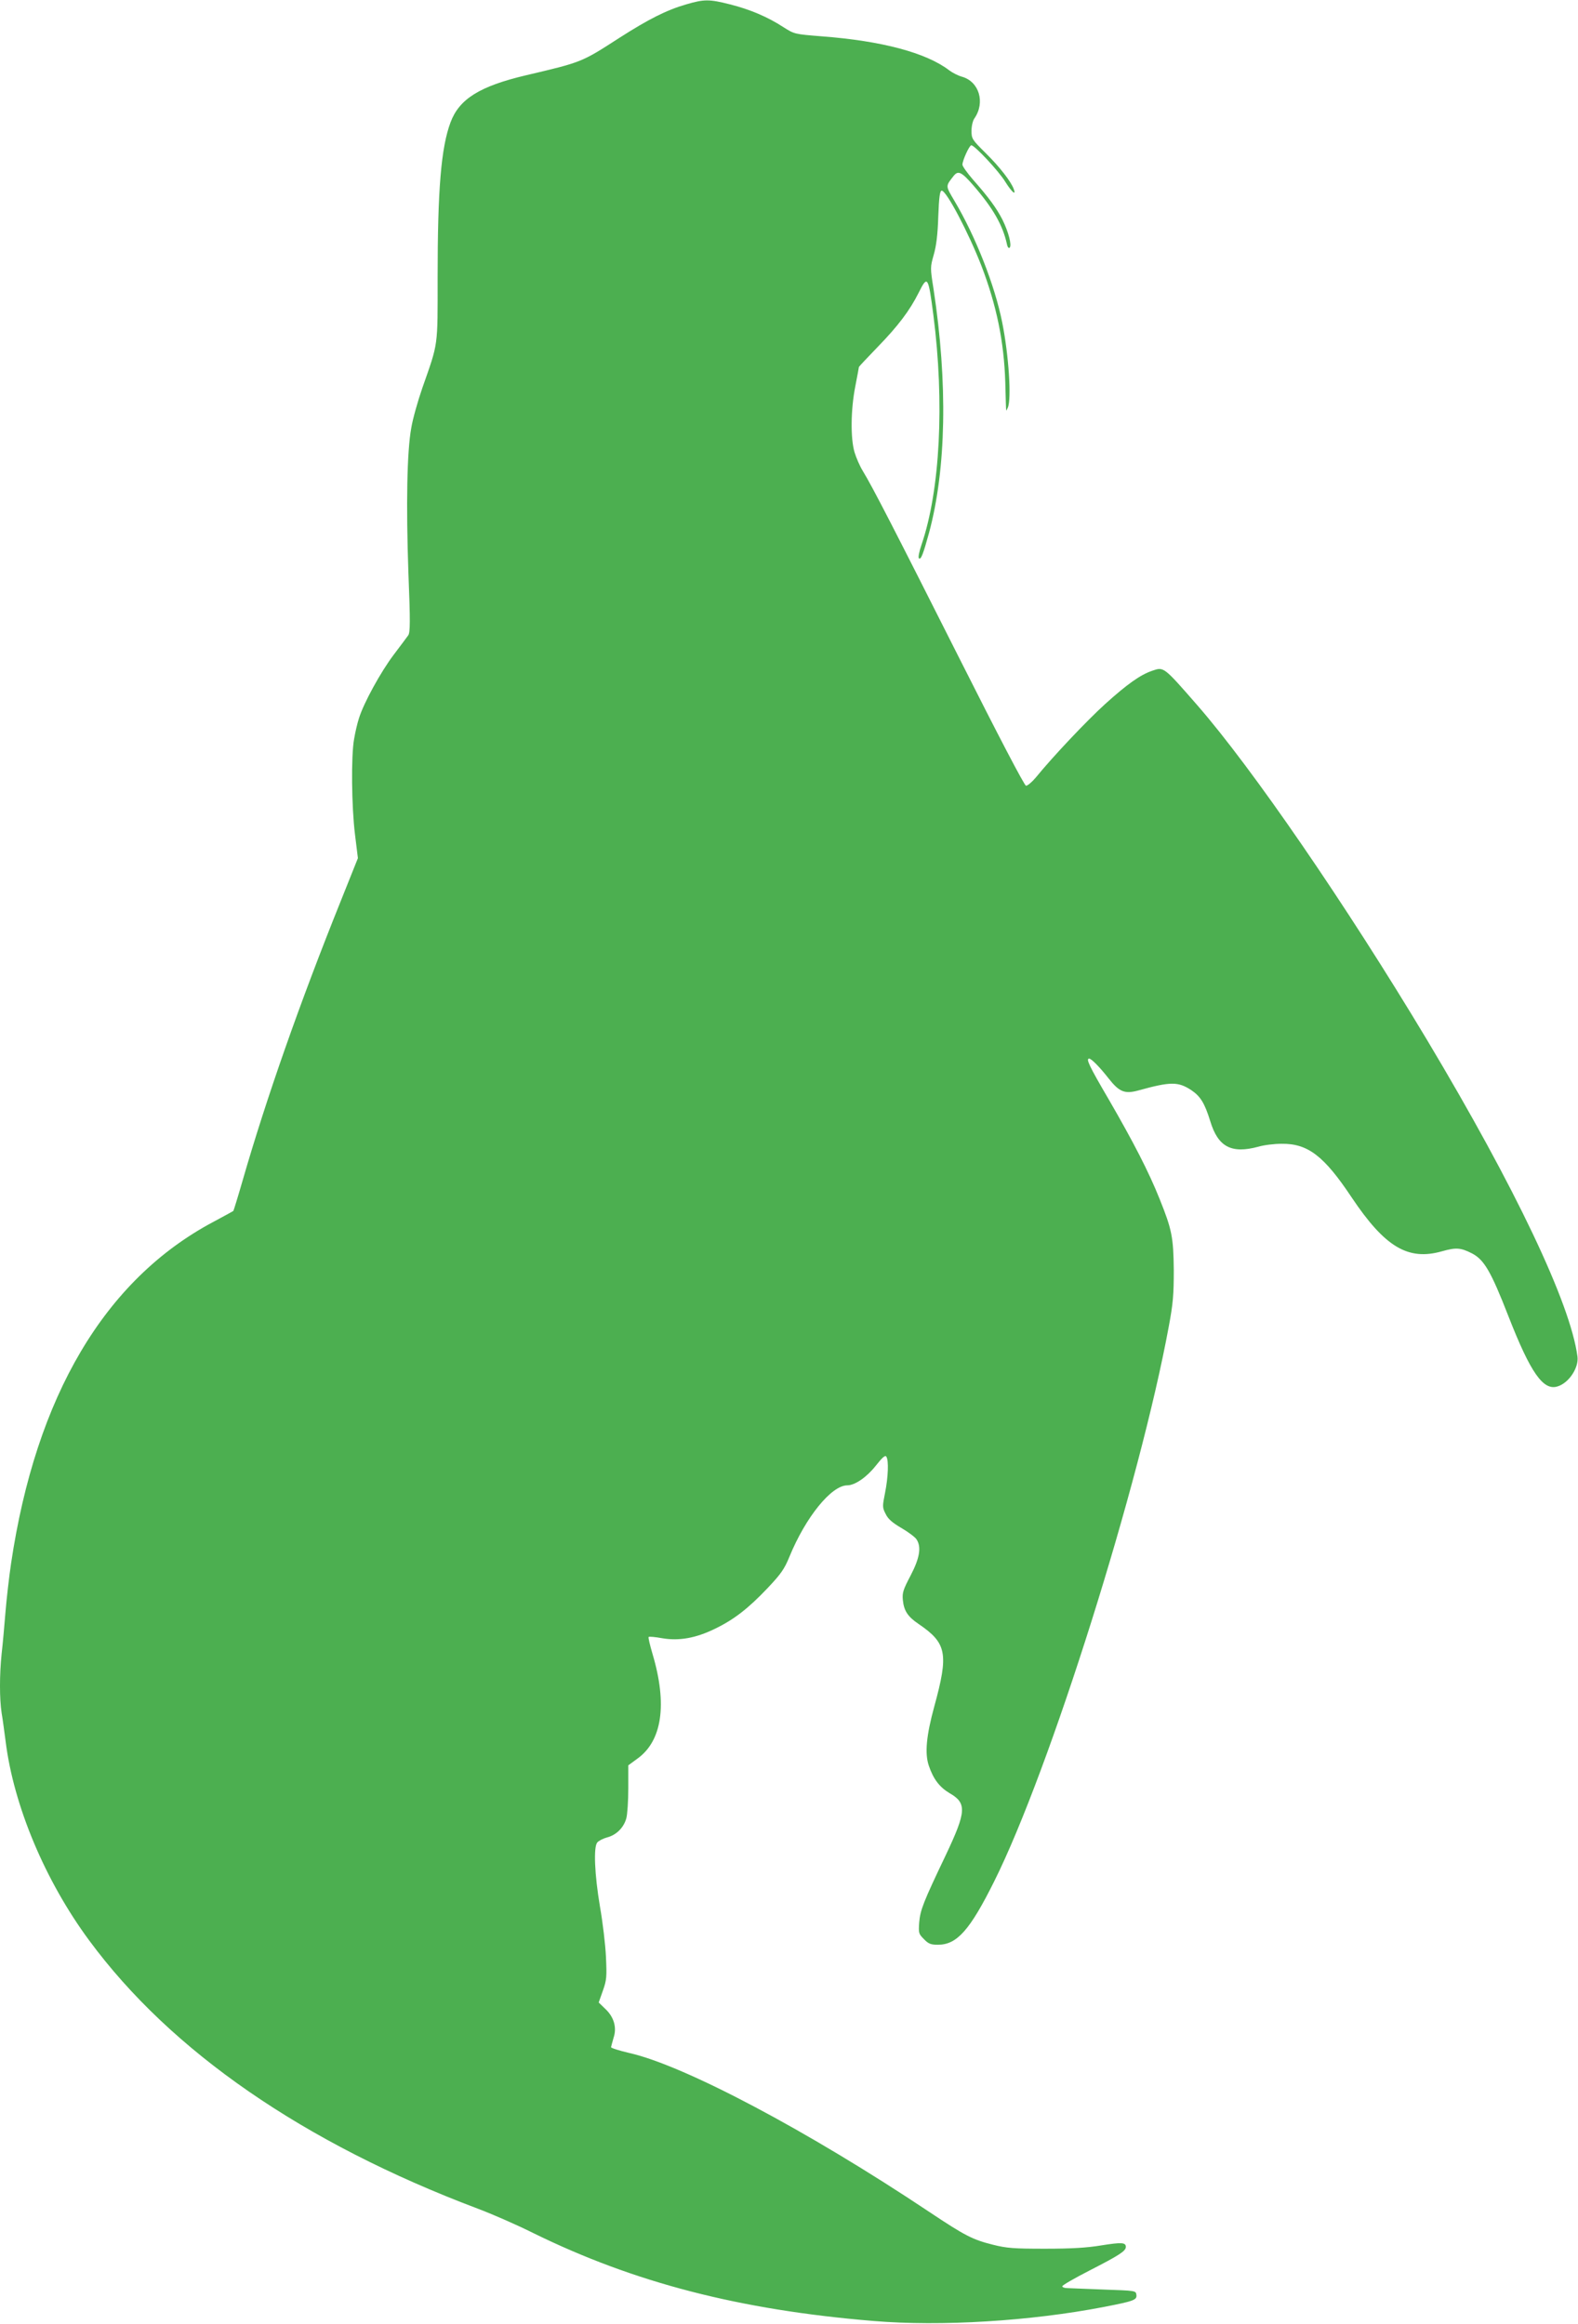 <?xml version="1.0" standalone="no"?>
<!DOCTYPE svg PUBLIC "-//W3C//DTD SVG 20010904//EN"
 "http://www.w3.org/TR/2001/REC-SVG-20010904/DTD/svg10.dtd">
<svg version="1.0" xmlns="http://www.w3.org/2000/svg"
 width="869pt" height="1280pt" viewBox="0 0 869 1280"
 preserveAspectRatio="xMidYMid meet">
<g transform="translate(0,1280) scale(0.1,-0.1)"
fill="#4caf50" stroke="none">
<path d="M3779 12776 c-110 -32 -208 -82 -369 -185 -209 -135 -205 -133 -515
-206 -253 -60 -366 -130 -414 -259 -52 -139 -71 -370 -71 -851 0 -392 5 -357
-84 -611 -25 -72 -53 -171 -61 -220 -24 -130 -29 -424 -16 -797 11 -272 10
-331 -1 -346 -7 -10 -43 -58 -80 -107 -71 -94 -165 -265 -191 -349 -9 -27 -21
-79 -27 -115 -17 -92 -14 -374 5 -526 l16 -130 -94 -235 c-226 -562 -410
-1086 -542 -1544 -25 -87 -48 -161 -50 -164 -3 -2 -52 -29 -110 -60 -598 -318
-977 -959 -1114 -1881 -11 -74 -25 -196 -31 -270 -6 -74 -15 -176 -21 -227
-12 -116 -12 -249 0 -327 6 -34 15 -104 22 -156 44 -354 217 -767 460 -1096
451 -612 1182 -1116 2139 -1477 80 -30 217 -90 305 -134 557 -274 1137 -424
1875 -485 372 -31 866 -1 1273 78 164 32 179 38 175 67 -3 22 -6 22 -178 28
-96 4 -187 7 -202 8 -16 0 -28 5 -28 10 0 6 68 45 150 87 162 83 200 107 200
130 0 25 -24 26 -137 8 -78 -13 -164 -18 -308 -18 -173 0 -212 3 -287 22 -112
28 -153 49 -351 181 -668 446 -1349 807 -1652 875 -55 13 -100 27 -100 32 1 5
7 28 14 52 19 56 2 115 -47 160 l-35 34 23 65 c21 59 22 76 17 186 -3 67 -18
192 -33 277 -30 178 -36 328 -15 353 7 9 32 22 54 28 51 13 92 54 106 105 6
21 11 96 11 166 l0 126 49 36 c138 98 167 301 84 579 -14 48 -24 89 -21 92 3
3 37 0 75 -7 93 -16 186 1 290 52 104 50 184 112 290 224 74 78 93 106 120
172 90 220 232 394 319 394 42 0 107 45 156 107 37 47 53 61 59 51 14 -21 10
-114 -7 -199 -15 -75 -15 -81 3 -116 13 -28 36 -48 87 -78 38 -22 75 -50 83
-62 28 -42 18 -103 -32 -199 -41 -78 -47 -95 -43 -136 6 -59 27 -91 86 -131
156 -106 167 -163 87 -455 -44 -161 -53 -259 -30 -326 25 -74 59 -118 114
-151 96 -55 93 -101 -20 -340 -125 -262 -141 -303 -147 -372 -4 -59 -3 -63 26
-92 25 -26 38 -31 77 -31 105 0 176 80 310 349 306 613 802 2187 962 3059 23
123 27 173 27 307 -2 181 -10 223 -78 392 -60 150 -144 313 -280 548 -109 186
-127 225 -108 225 12 0 57 -45 107 -109 59 -75 89 -87 165 -66 177 49 218 49
291 1 50 -34 73 -71 104 -171 43 -142 117 -180 265 -140 30 9 87 16 127 16
145 2 234 -66 387 -296 183 -273 310 -349 497 -296 78 22 103 20 166 -12 66
-35 103 -97 200 -346 122 -312 192 -412 271 -386 62 19 117 103 109 164 -38
292 -342 931 -829 1745 -446 744 -963 1497 -1266 1844 -186 213 -183 210 -247
188 -65 -22 -137 -73 -260 -184 -100 -91 -284 -285 -381 -404 -22 -26 -46 -46
-54 -45 -9 1 -153 277 -365 698 -354 702 -480 948 -534 1036 -16 26 -36 72
-45 102 -23 77 -21 236 4 363 11 57 20 105 20 107 0 2 46 51 103 110 112 115
177 201 226 299 49 98 53 92 81 -123 62 -482 37 -965 -65 -1264 -14 -41 -20
-73 -14 -76 11 -8 23 24 55 140 95 352 104 825 25 1343 -19 119 -18 121 1 189
14 48 22 111 25 211 4 107 9 142 19 142 26 0 148 -232 219 -415 83 -217 124
-416 131 -640 2 -82 4 -152 5 -155 0 -3 4 4 9 15 21 49 5 291 -31 470 -41 205
-147 474 -263 669 -50 85 -50 79 -3 139 24 29 43 20 108 -55 108 -125 161
-218 184 -322 3 -17 10 -25 15 -20 13 13 -6 86 -39 153 -33 65 -78 126 -163
222 -32 37 -58 74 -58 82 0 23 38 107 49 107 18 0 152 -143 187 -201 35 -56
61 -79 47 -41 -15 42 -78 123 -153 197 -77 76 -80 81 -80 125 0 25 7 56 16 68
61 88 26 204 -70 230 -21 6 -52 22 -69 35 -127 97 -372 162 -702 187 -149 12
-150 12 -210 50 -87 57 -187 99 -295 126 -114 29 -142 29 -241 0z"/>
</g>
</svg>
